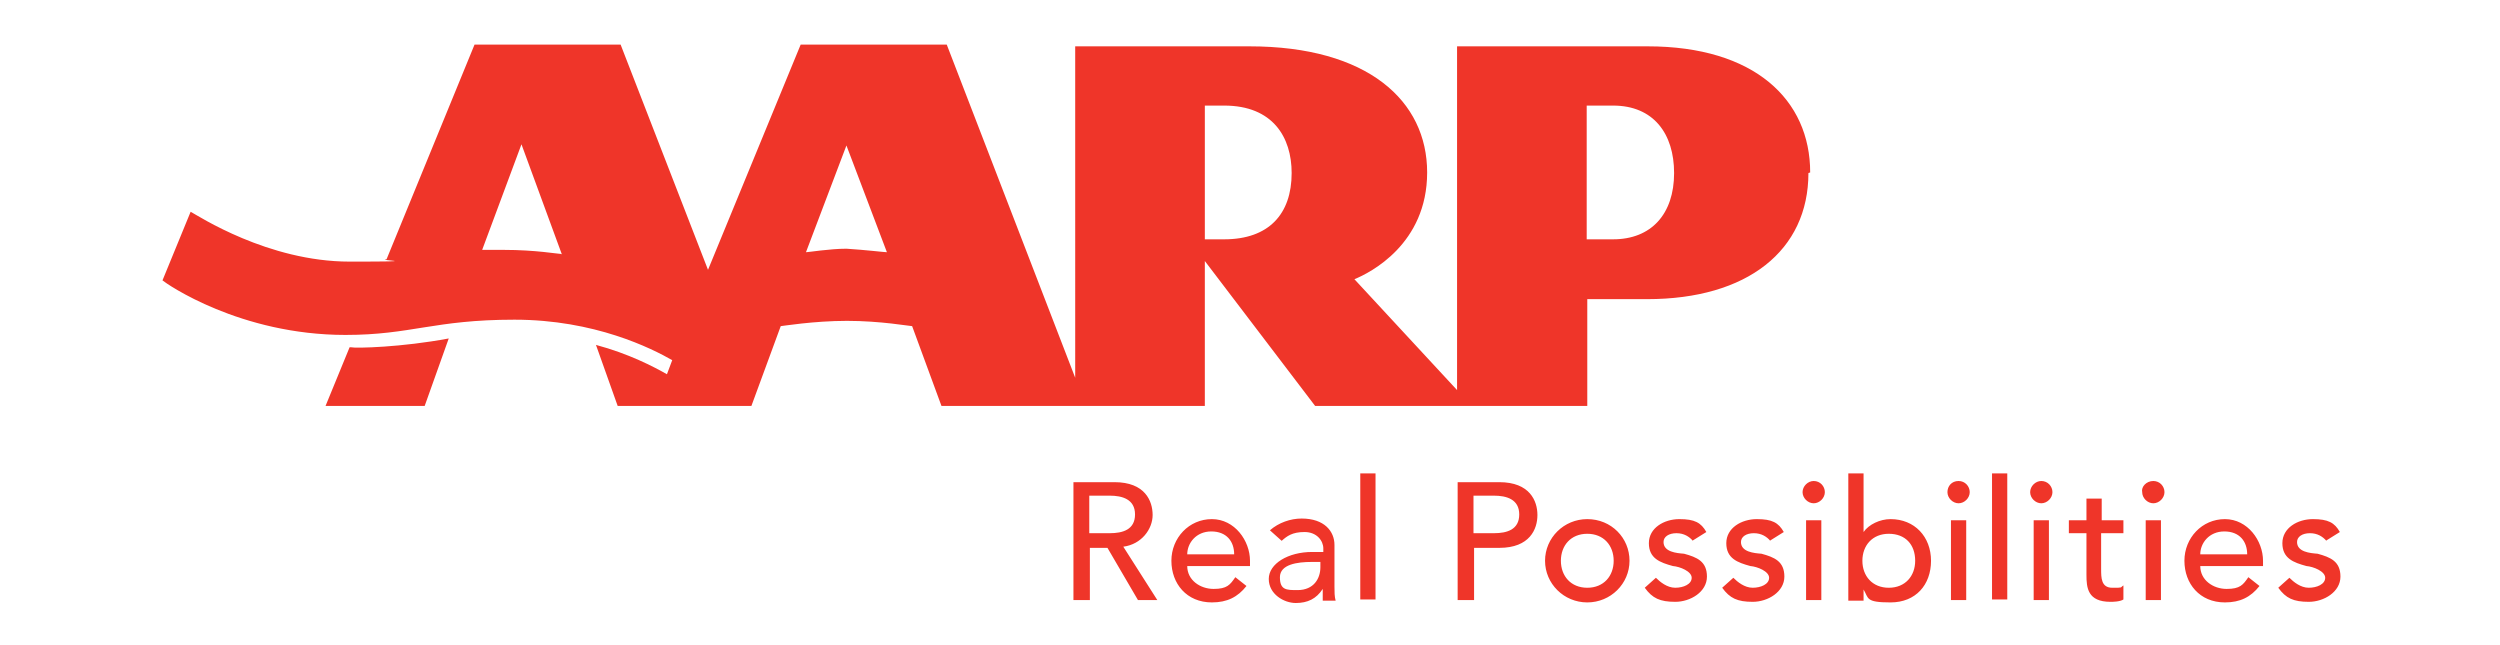 <?xml version="1.0" encoding="UTF-8"?>
<svg xmlns="http://www.w3.org/2000/svg" xmlns:xlink="http://www.w3.org/1999/xlink" id="Layer_1" version="1.1" viewBox="0 0 426.2 110">
  <defs>
    <style>
      .st0 {
        fill: #ef3529;
      }
    </style>
  </defs>
  <path class="st0" d="M182.9,82.2h7.1c5.2,0,6.5,3.2,6.5,5.6s-1.9,5-5,5.4l5.8,9.1h-3.3l-5.2-8.9h-3v8.9h-2.8v-20.1h0ZM185.7,90.9h3.5c2.2,0,4.3-.6,4.3-3.2s-2.2-3.2-4.3-3.2h-3.5v6.3ZM202.4,96.5c0,2.4,2.2,3.9,4.5,3.9s2.8-.7,3.7-2l1.9,1.5c-1.5,1.9-3.3,2.8-5.9,2.8-4.3,0-6.9-3.2-6.9-7.1s3-7.1,6.9-7.1,6.5,3.7,6.5,7.1v.9h-10.6ZM210.4,94.5c0-2.2-1.3-3.9-3.9-3.9s-4.1,2-4.1,3.9h8ZM216.5,90.4c1.5-1.3,3.5-2,5.4-2,3.9,0,5.6,2.2,5.6,4.5v7.1c0,.9,0,1.7.2,2.4h-2.2v-2h0c-1.1,1.7-2.6,2.4-4.6,2.4s-4.6-1.5-4.6-4.1,3.3-4.6,7.4-4.6h1.9v-.6c0-1.3-1.1-2.8-3.2-2.8s-3,.7-3.9,1.5l-1.9-1.7h0ZM223.6,95.8c-2.4,0-5.4.4-5.4,2.6s1.1,2.2,3,2.2c2.8,0,3.9-2,3.9-3.9v-.9h-1.5ZM231.9,80.7h2.6v21.5h-2.6v-21.5ZM248.5,82.2h7.1c5.2,0,6.5,3.2,6.5,5.6s-1.3,5.6-6.5,5.6h-4.3v8.9h-2.8v-20.1h0ZM251.2,90.9h3.5c2.2,0,4.3-.6,4.3-3.2s-2.2-3.2-4.3-3.2h-3.5v6.3ZM270.6,88.5c4.1,0,7.2,3.2,7.2,7.1s-3.2,7.1-7.2,7.1-7.2-3.2-7.2-7.1,3.2-7.1,7.2-7.1ZM270.6,100.2c2.8,0,4.5-2,4.5-4.6s-1.7-4.6-4.5-4.6-4.5,2-4.5,4.6,1.7,4.6,4.5,4.6ZM288.6,92.2c-.6-.7-1.5-1.3-2.8-1.3s-2.2.6-2.2,1.5c0,1.7,2.2,1.9,3.5,2,2.2.6,3.9,1.3,3.9,3.9s-2.8,4.3-5.4,4.3-3.9-.6-5.2-2.4l1.9-1.7c.7.7,1.9,1.7,3.3,1.7s2.8-.6,2.8-1.7-2-1.9-3.2-2c-2.2-.6-4.1-1.3-4.1-3.9s2.6-4.1,5.2-4.1,3.7.6,4.6,2.2l-2.4,1.5h0ZM301.8,92.2c-.6-.7-1.5-1.3-2.8-1.3s-2.2.6-2.2,1.5c0,1.7,2.2,1.9,3.5,2,2.2.6,3.9,1.3,3.9,3.9s-2.8,4.3-5.4,4.3-3.9-.6-5.2-2.4l1.9-1.7c.7.7,1.9,1.7,3.3,1.7s2.8-.6,2.8-1.7-2-1.9-3.2-2c-2.2-.6-4.1-1.3-4.1-3.9s2.6-4.1,5.2-4.1,3.7.6,4.6,2.2l-2.4,1.5h0ZM309.2,82c1.1,0,1.9.9,1.9,1.9s-.9,1.9-1.9,1.9-1.9-.9-1.9-1.9.9-1.9,1.9-1.9ZM307.9,88.7h2.6v13.6h-2.6v-13.6ZM315.1,80.7h2.6v10c.9-1.3,2.8-2.2,4.6-2.2,4.1,0,6.9,3,6.9,7.1s-2.6,7.1-6.9,7.1-3.7-.7-4.6-2.2h0v1.9h-2.6v-21.5h0ZM326.5,95.6c0-2.8-1.7-4.6-4.5-4.6s-4.5,2-4.5,4.6,1.7,4.6,4.5,4.6,4.5-2,4.5-4.6ZM333.9,82c1.1,0,1.9.9,1.9,1.9s-.9,1.9-1.9,1.9-1.9-.9-1.9-1.9.7-1.9,1.9-1.9ZM332.6,88.7h2.6v13.6h-2.6v-13.6ZM339.6,80.7h2.6v21.5h-2.6v-21.5ZM348,82c1.1,0,1.9.9,1.9,1.9s-.9,1.9-1.9,1.9-1.9-.9-1.9-1.9.9-1.9,1.9-1.9ZM346.7,88.7h2.6v13.6h-2.6v-13.6ZM361.9,90.9h-3.7v6.1c0,1.5,0,3.2,1.9,3.2s1.3,0,1.9-.4v2.4c-.6.4-1.9.4-2.2.4-3.9,0-4.1-2.4-4.1-4.6v-7.1h-3v-2.2h3v-3.7h2.6v3.7h3.7v2.2h0ZM367.1,82c1.1,0,1.9.9,1.9,1.9s-.9,1.9-1.9,1.9-1.9-.9-1.9-1.9c-.2-.9.7-1.9,1.9-1.9ZM365.8,88.7h2.6v13.6h-2.6v-13.6ZM375.1,96.5c0,2.4,2.2,3.9,4.5,3.9s2.8-.7,3.7-2l1.9,1.5c-1.5,1.9-3.3,2.8-5.9,2.8-4.3,0-6.9-3.2-6.9-7.1s3-7.1,6.9-7.1,6.5,3.7,6.5,7.1v.9h-10.6ZM383.1,94.5c0-2.2-1.3-3.9-3.9-3.9s-4.1,2-4.1,3.9h8ZM396.6,92.2c-.6-.7-1.5-1.3-2.8-1.3s-2.2.6-2.2,1.5c0,1.7,2.2,1.9,3.5,2,2.2.6,3.9,1.3,3.9,3.9s-2.8,4.3-5.4,4.3-3.9-.6-5.2-2.4l1.9-1.7c.7.7,1.9,1.7,3.3,1.7s2.8-.6,2.8-1.7-2-1.9-3.2-2c-2.2-.6-4.1-1.3-4.1-3.9s2.6-4.1,5.2-4.1,3.7.6,4.6,2.2l-2.4,1.5h0Z"></path>
  <path class="st0" d="M285.4,29.5c0-6.7-3.5-11.5-10.4-11.5h-4.5v22.8h4.5c6.5,0,10.4-4.3,10.4-11.3h0ZM220.2,29.5c0-6.1-3.2-11.5-11.5-11.5h-3.3v22.8h3.3c7.6,0,11.5-4.3,11.5-11.3h0ZM151.2,43l-6.9-18.2-6.9,18.2c.4,0,4.1-.6,6.9-.6,3.2.2,6.5.6,6.9.6ZM95.8,43.4l-6.9-18.8-6.7,18h3.7c5.4,0,9.3.7,9.8.7h0ZM308.3,29.5c0,13.2-10.4,21.5-27.5,21.5h-10.2v18.2h-46.4l-18.8-24.7v24.7h-44.9l-5-13.6c-.4,0-5.4-.9-11.1-.9s-11.1.9-11.3.9l-5,13.6h-22.8l-3.7-10.4c5.6,1.5,9.8,3.7,12.1,5l.9-2.4c-3.5-2-13.2-6.9-26.9-6.9s-17.6,2.6-28.8,2.6c-18,0-30.5-8.7-31.2-9.3l4.8-11.7c1.3.7,13.2,8.5,27.1,8.5s4.3-.2,6.3-.4l15-36.6h24.9l14.9,38.4,15.8-38.4h24.9l21.9,56.8V7.9h29.7c20.2,0,30.3,9.3,30.3,21.5s-9.7,17.1-12.4,18.2l17.5,18.9V7.9h32.5c18.2,0,27.7,9.1,27.7,21.5h0ZM76.5,57.7s.2,0,0,0l-4.1,11.5h-16.9l4.1-10h.2c.9.2,8.7,0,16.7-1.5h0Z"></path>
</svg>
